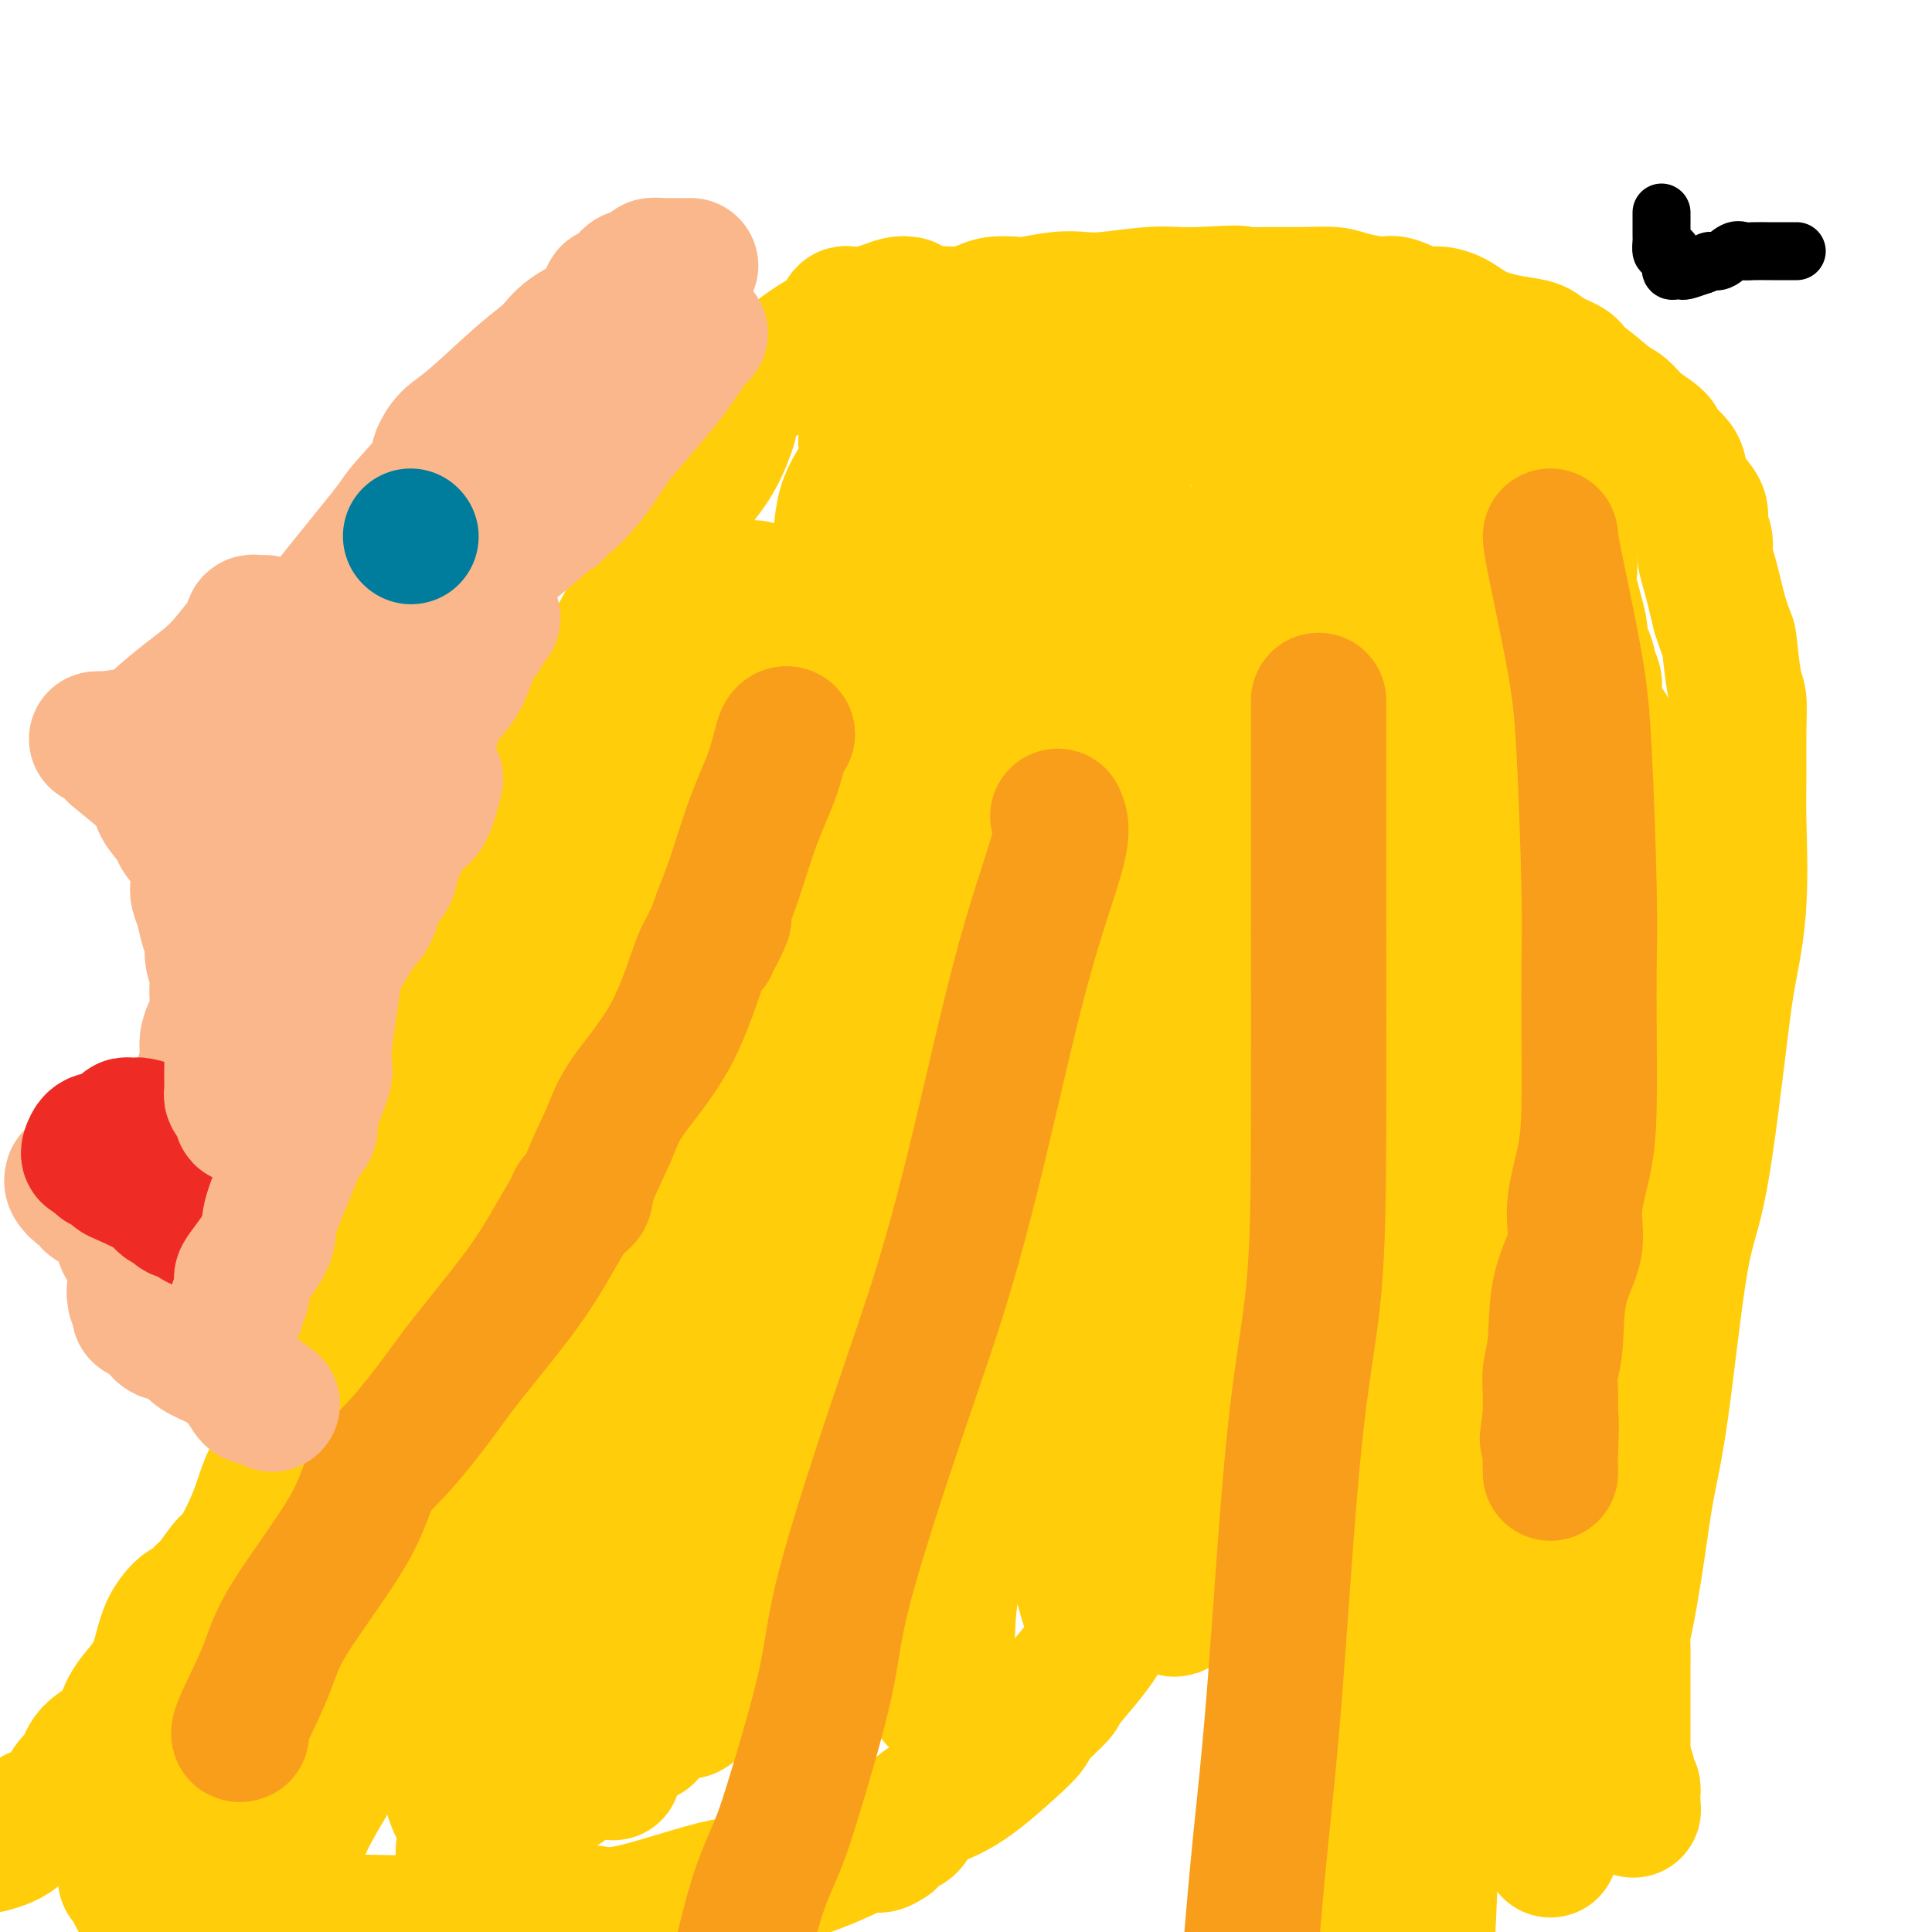 <svg viewBox='0 0 400 400' version='1.1' xmlns='http://www.w3.org/2000/svg' xmlns:xlink='http://www.w3.org/1999/xlink'><g fill='none' stroke='#FFCD0A' stroke-width='28' stroke-linecap='round' stroke-linejoin='round'><path d='M188,63c-0.605,-0.083 -1.209,-0.166 -2,0c-0.791,0.166 -1.767,0.582 -3,1c-1.233,0.418 -2.723,0.838 -4,1c-1.277,0.162 -2.340,0.065 -3,0c-0.660,-0.065 -0.916,-0.098 -1,0c-0.084,0.098 0.004,0.326 0,1c-0.004,0.674 -0.099,1.795 0,2c0.099,0.205 0.391,-0.504 -1,0c-1.391,0.504 -4.464,2.222 -7,4c-2.536,1.778 -4.536,3.617 -7,5c-2.464,1.383 -5.392,2.309 -7,3c-1.608,0.691 -1.894,1.148 -2,2c-0.106,0.852 -0.030,2.101 0,3c0.030,0.899 0.015,1.450 0,2'/><path d='M151,87c-0.195,0.975 0.317,-0.088 0,1c-0.317,1.088 -1.462,4.326 -3,7c-1.538,2.674 -3.468,4.783 -6,8c-2.532,3.217 -5.666,7.542 -7,10c-1.334,2.458 -0.867,3.047 -1,4c-0.133,0.953 -0.866,2.269 -1,3c-0.134,0.731 0.330,0.879 0,2c-0.330,1.121 -1.453,3.217 -3,6c-1.547,2.783 -3.518,6.254 -5,9c-1.482,2.746 -2.477,4.766 -4,8c-1.523,3.234 -3.575,7.680 -6,12c-2.425,4.320 -5.221,8.514 -7,12c-1.779,3.486 -2.539,6.264 -4,10c-1.461,3.736 -3.621,8.431 -5,13c-1.379,4.569 -1.976,9.014 -3,12c-1.024,2.986 -2.473,4.515 -4,10c-1.527,5.485 -3.130,14.927 -4,21c-0.870,6.073 -1.006,8.776 -3,14c-1.994,5.224 -5.846,12.970 -8,17c-2.154,4.030 -2.612,4.343 -3,6c-0.388,1.657 -0.708,4.656 -2,8c-1.292,3.344 -3.557,7.031 -5,9c-1.443,1.969 -2.065,2.221 -3,3c-0.935,0.779 -2.184,2.087 -3,4c-0.816,1.913 -1.201,4.432 -2,6c-0.799,1.568 -2.014,2.185 -3,4c-0.986,1.815 -1.745,4.829 -3,8c-1.255,3.171 -3.007,6.499 -4,8c-0.993,1.501 -1.229,1.173 -2,2c-0.771,0.827 -2.077,2.808 -3,4c-0.923,1.192 -1.461,1.596 -2,2'/><path d='M42,330c-5.107,8.294 -2.874,4.028 -3,3c-0.126,-1.028 -2.611,1.182 -4,4c-1.389,2.818 -1.681,6.243 -3,9c-1.319,2.757 -3.666,4.845 -5,7c-1.334,2.155 -1.655,4.375 -3,6c-1.345,1.625 -3.714,2.653 -5,4c-1.286,1.347 -1.488,3.014 -2,4c-0.512,0.986 -1.333,1.293 -2,2c-0.667,0.707 -1.179,1.814 -2,3c-0.821,1.186 -1.952,2.450 -3,3c-1.048,0.550 -2.013,0.384 -3,1c-0.987,0.616 -1.997,2.012 -3,3c-1.003,0.988 -2.001,1.568 -3,2c-0.999,0.432 -2.000,0.716 -3,1'/><path d='M191,65c0.632,-0.002 1.265,-0.003 2,0c0.735,0.003 1.574,0.011 2,0c0.426,-0.011 0.439,-0.042 1,0c0.561,0.042 1.670,0.156 3,0c1.330,-0.156 2.883,-0.581 4,-1c1.117,-0.419 1.800,-0.830 3,-1c1.200,-0.170 2.917,-0.097 4,0c1.083,0.097 1.531,0.218 3,0c1.469,-0.218 3.960,-0.776 6,-1c2.040,-0.224 3.630,-0.112 5,0c1.370,0.112 2.522,0.226 5,0c2.478,-0.226 6.283,-0.792 9,-1c2.717,-0.208 4.348,-0.060 6,0c1.652,0.060 3.326,0.030 5,0'/><path d='M249,61c10.301,-0.618 7.053,-0.163 7,0c-0.053,0.163 3.089,0.034 6,0c2.911,-0.034 5.592,0.027 8,0c2.408,-0.027 4.543,-0.143 6,0c1.457,0.143 2.237,0.546 4,1c1.763,0.454 4.508,0.960 6,1c1.492,0.040 1.729,-0.386 3,0c1.271,0.386 3.574,1.585 5,2c1.426,0.415 1.975,0.047 3,0c1.025,-0.047 2.527,0.228 4,1c1.473,0.772 2.917,2.041 5,3c2.083,0.959 4.806,1.609 7,2c2.194,0.391 3.859,0.521 5,1c1.141,0.479 1.758,1.305 3,2c1.242,0.695 3.109,1.260 4,2c0.891,0.740 0.806,1.657 1,2c0.194,0.343 0.665,0.112 2,1c1.335,0.888 3.532,2.894 5,4c1.468,1.106 2.208,1.311 3,2c0.792,0.689 1.636,1.863 3,3c1.364,1.137 3.246,2.237 4,3c0.754,0.763 0.378,1.190 1,2c0.622,0.810 2.243,2.002 3,3c0.757,0.998 0.652,1.803 1,3c0.348,1.197 1.150,2.785 2,4c0.850,1.215 1.747,2.058 2,3c0.253,0.942 -0.136,1.985 0,3c0.136,1.015 0.799,2.004 1,3c0.201,0.996 -0.061,1.999 0,3c0.061,1.001 0.446,2.000 1,4c0.554,2.000 1.277,5.000 2,8'/><path d='M356,127c1.801,5.718 1.803,4.513 2,6c0.197,1.487 0.588,5.665 1,8c0.412,2.335 0.844,2.828 1,4c0.156,1.172 0.035,3.024 0,6c-0.035,2.976 0.014,7.075 0,10c-0.014,2.925 -0.093,4.676 0,9c0.093,4.324 0.357,11.223 0,17c-0.357,5.777 -1.334,10.434 -2,14c-0.666,3.566 -1.022,6.041 -2,14c-0.978,7.959 -2.580,21.403 -4,29c-1.420,7.597 -2.660,9.347 -4,17c-1.340,7.653 -2.779,21.209 -4,30c-1.221,8.791 -2.222,12.818 -3,17c-0.778,4.182 -1.333,8.518 -2,13c-0.667,4.482 -1.447,9.108 -2,12c-0.553,2.892 -0.880,4.049 -1,5c-0.120,0.951 -0.032,1.695 0,3c0.032,1.305 0.009,3.171 0,4c-0.009,0.829 -0.002,0.620 0,1c0.002,0.380 -0.000,1.348 0,3c0.000,1.652 0.003,3.987 0,6c-0.003,2.013 -0.012,3.702 0,6c0.012,2.298 0.044,5.204 0,7c-0.044,1.796 -0.166,2.484 0,3c0.166,0.516 0.619,0.862 1,1c0.381,0.138 0.691,0.069 1,0'/><path d='M338,372c0.314,5.308 0.098,1.577 0,0c-0.098,-1.577 -0.079,-1.001 0,-1c0.079,0.001 0.217,-0.574 0,-1c-0.217,-0.426 -0.790,-0.702 -1,-1c-0.210,-0.298 -0.056,-0.619 0,-1c0.056,-0.381 0.016,-0.823 0,-1c-0.016,-0.177 -0.008,-0.088 0,0'/><path d='M210,93c-0.669,0.867 -1.339,1.733 -2,3c-0.661,1.267 -1.314,2.934 -3,6c-1.686,3.066 -4.406,7.529 -10,16c-5.594,8.471 -14.061,20.949 -20,29c-5.939,8.051 -9.351,11.673 -15,20c-5.649,8.327 -13.535,21.358 -19,30c-5.465,8.642 -8.508,12.895 -11,17c-2.492,4.105 -4.433,8.060 -6,13c-1.567,4.940 -2.758,10.863 -3,14c-0.242,3.137 0.467,3.486 0,6c-0.467,2.514 -2.111,7.193 -3,11c-0.889,3.807 -1.023,6.741 -1,9c0.023,2.259 0.202,3.842 0,7c-0.202,3.158 -0.787,7.889 -1,10c-0.213,2.111 -0.054,1.602 0,2c0.054,0.398 0.004,1.705 0,3c-0.004,1.295 0.037,2.579 0,4c-0.037,1.421 -0.154,2.977 0,4c0.154,1.023 0.577,1.511 1,2'/><path d='M117,299c0.049,5.601 0.173,3.603 0,3c-0.173,-0.603 -0.643,0.189 -1,3c-0.357,2.811 -0.602,7.642 -1,11c-0.398,3.358 -0.948,5.243 -2,11c-1.052,5.757 -2.607,15.385 -4,22c-1.393,6.615 -2.625,10.218 -4,14c-1.375,3.782 -2.893,7.745 -4,11c-1.107,3.255 -1.803,5.804 -2,7c-0.197,1.196 0.105,1.039 0,1c-0.105,-0.039 -0.616,0.041 -1,0c-0.384,-0.041 -0.642,-0.203 -1,0c-0.358,0.203 -0.817,0.772 -1,1c-0.183,0.228 -0.092,0.114 0,0'/><path d='M236,89c-0.820,1.420 -1.641,2.840 -3,8c-1.359,5.160 -3.257,14.060 -5,21c-1.743,6.940 -3.332,11.919 -6,21c-2.668,9.081 -6.417,22.265 -9,31c-2.583,8.735 -4.001,13.020 -5,18c-0.999,4.980 -1.581,10.656 -3,18c-1.419,7.344 -3.676,16.356 -5,23c-1.324,6.644 -1.714,10.919 -2,15c-0.286,4.081 -0.469,7.970 -1,14c-0.531,6.030 -1.410,14.203 -2,19c-0.590,4.797 -0.890,6.218 -2,13c-1.110,6.782 -3.029,18.925 -4,25c-0.971,6.075 -0.992,6.082 -1,7c-0.008,0.918 -0.002,2.747 0,4c0.002,1.253 0.001,1.929 0,2c-0.001,0.071 -0.000,-0.465 0,-1'/><path d='M41,379c-0.653,-0.495 -1.306,-0.990 1,-4c2.306,-3.010 7.572,-8.533 11,-12c3.428,-3.467 5.017,-4.876 9,-10c3.983,-5.124 10.360,-13.962 15,-20c4.640,-6.038 7.544,-9.274 9,-11c1.456,-1.726 1.463,-1.942 4,-6c2.537,-4.058 7.602,-11.960 11,-18c3.398,-6.040 5.128,-10.219 6,-12c0.872,-1.781 0.886,-1.163 2,-4c1.114,-2.837 3.329,-9.130 5,-14c1.671,-4.870 2.798,-8.317 4,-11c1.202,-2.683 2.480,-4.602 3,-6c0.520,-1.398 0.282,-2.277 2,-6c1.718,-3.723 5.392,-10.291 7,-14c1.608,-3.709 1.150,-4.559 1,-5c-0.150,-0.441 0.006,-0.473 0,-1c-0.006,-0.527 -0.176,-1.547 0,-2c0.176,-0.453 0.697,-0.338 1,0c0.303,0.338 0.389,0.899 1,0c0.611,-0.899 1.746,-3.257 4,-7c2.254,-3.743 5.627,-8.872 9,-14'/><path d='M146,202c3.348,-4.646 4.218,-5.762 5,-7c0.782,-1.238 1.478,-2.598 2,-3c0.522,-0.402 0.872,0.155 1,0c0.128,-0.155 0.033,-1.021 0,-1c-0.033,0.021 -0.006,0.930 1,0c1.006,-0.930 2.990,-3.700 6,-8c3.010,-4.300 7.046,-10.130 9,-13c1.954,-2.870 1.825,-2.782 2,-3c0.175,-0.218 0.655,-0.744 1,-1c0.345,-0.256 0.554,-0.241 0,0c-0.554,0.241 -1.871,0.709 0,-2c1.871,-2.709 6.932,-8.594 11,-13c4.068,-4.406 7.144,-7.334 9,-9c1.856,-1.666 2.491,-2.070 3,-3c0.509,-0.930 0.890,-2.386 1,-3c0.110,-0.614 -0.053,-0.387 0,0c0.053,0.387 0.323,0.933 2,0c1.677,-0.933 4.763,-3.345 7,-5c2.237,-1.655 3.625,-2.553 6,-4c2.375,-1.447 5.738,-3.445 8,-5c2.262,-1.555 3.422,-2.669 4,-3c0.578,-0.331 0.572,0.121 1,0c0.428,-0.121 1.290,-0.816 2,-1c0.710,-0.184 1.268,0.143 2,0c0.732,-0.143 1.638,-0.755 2,-1c0.362,-0.245 0.181,-0.122 0,0'/><path d='M184,90c1.548,-0.423 3.096,-0.845 4,-1c0.904,-0.155 1.164,-0.042 2,0c0.836,0.042 2.247,0.012 3,0c0.753,-0.012 0.848,-0.006 1,0c0.152,0.006 0.362,0.012 1,0c0.638,-0.012 1.702,-0.042 2,0c0.298,0.042 -0.172,0.155 1,0c1.172,-0.155 3.987,-0.577 6,-1c2.013,-0.423 3.224,-0.845 4,-1c0.776,-0.155 1.117,-0.041 2,0c0.883,0.041 2.309,0.011 3,0c0.691,-0.011 0.648,-0.003 1,0c0.352,0.003 1.101,0.001 2,0c0.899,-0.001 1.950,-0.000 3,0'/><path d='M219,87c6.201,-0.465 4.205,-0.127 5,0c0.795,0.127 4.383,0.044 6,0c1.617,-0.044 1.263,-0.049 3,0c1.737,0.049 5.563,0.153 8,0c2.437,-0.153 3.484,-0.563 5,-1c1.516,-0.437 3.501,-0.903 5,-1c1.499,-0.097 2.513,0.174 4,0c1.487,-0.174 3.448,-0.794 5,-1c1.552,-0.206 2.697,0.000 3,0c0.303,-0.000 -0.234,-0.207 1,0c1.234,0.207 4.241,0.829 6,1c1.759,0.171 2.271,-0.109 3,0c0.729,0.109 1.676,0.606 3,1c1.324,0.394 3.025,0.683 4,1c0.975,0.317 1.225,0.660 2,1c0.775,0.340 2.075,0.677 3,1c0.925,0.323 1.476,0.631 2,1c0.524,0.369 1.020,0.800 2,1c0.980,0.200 2.443,0.170 3,0c0.557,-0.170 0.209,-0.481 1,0c0.791,0.481 2.720,1.755 4,2c1.280,0.245 1.912,-0.537 3,0c1.088,0.537 2.633,2.394 4,3c1.367,0.606 2.558,-0.040 4,0c1.442,0.040 3.135,0.767 4,1c0.865,0.233 0.900,-0.026 1,0c0.100,0.026 0.264,0.339 1,1c0.736,0.661 2.043,1.672 3,2c0.957,0.328 1.565,-0.027 2,0c0.435,0.027 0.696,0.436 1,1c0.304,0.564 0.652,1.282 1,2'/><path d='M321,103c7.650,2.957 2.775,1.349 1,1c-1.775,-0.349 -0.451,0.562 0,1c0.451,0.438 0.030,0.404 0,1c-0.030,0.596 0.330,1.824 1,3c0.670,1.176 1.652,2.300 2,3c0.348,0.700 0.064,0.975 0,2c-0.064,1.025 0.091,2.801 0,4c-0.091,1.199 -0.427,1.820 0,4c0.427,2.180 1.616,5.917 2,8c0.384,2.083 -0.037,2.511 0,3c0.037,0.489 0.532,1.038 1,2c0.468,0.962 0.910,2.335 1,3c0.090,0.665 -0.170,0.622 0,1c0.170,0.378 0.770,1.178 1,2c0.230,0.822 0.090,1.666 0,2c-0.090,0.334 -0.130,0.159 0,1c0.130,0.841 0.431,2.697 1,4c0.569,1.303 1.407,2.052 2,3c0.593,0.948 0.943,2.094 1,3c0.057,0.906 -0.178,1.571 0,3c0.178,1.429 0.769,3.622 1,5c0.231,1.378 0.101,1.940 0,5c-0.101,3.060 -0.173,8.617 0,12c0.173,3.383 0.593,4.591 1,8c0.407,3.409 0.803,9.019 1,13c0.197,3.981 0.196,6.334 0,9c-0.196,2.666 -0.589,5.645 -1,10c-0.411,4.355 -0.842,10.085 -1,14c-0.158,3.915 -0.042,6.016 0,8c0.042,1.984 0.012,3.853 0,6c-0.012,2.147 -0.006,4.574 0,7'/><path d='M335,254c-0.444,17.494 -1.555,15.228 -2,15c-0.445,-0.228 -0.225,1.583 0,4c0.225,2.417 0.453,5.441 0,10c-0.453,4.559 -1.589,10.652 -2,14c-0.411,3.348 -0.099,3.952 0,4c0.099,0.048 -0.016,-0.460 0,1c0.016,1.460 0.162,4.888 0,9c-0.162,4.112 -0.632,8.906 -1,12c-0.368,3.094 -0.635,4.487 -1,6c-0.365,1.513 -0.830,3.146 -1,4c-0.170,0.854 -0.046,0.927 0,1c0.046,0.073 0.012,0.144 0,1c-0.012,0.856 -0.003,2.496 0,3c0.003,0.504 0.001,-0.127 0,3c-0.001,3.127 -0.000,10.014 0,13c0.000,2.986 0.000,2.073 0,2c-0.000,-0.073 -0.000,0.693 0,1c0.000,0.307 0.000,0.153 0,0'/><path d='M321,383c0.005,-12.155 0.010,-24.310 0,-30c-0.010,-5.690 -0.035,-4.915 0,-11c0.035,-6.085 0.130,-19.030 1,-27c0.870,-7.970 2.517,-10.964 4,-17c1.483,-6.036 2.804,-15.115 4,-22c1.196,-6.885 2.268,-11.577 3,-16c0.732,-4.423 1.124,-8.577 2,-15c0.876,-6.423 2.236,-15.114 3,-22c0.764,-6.886 0.933,-11.967 1,-14c0.067,-2.033 0.034,-1.016 0,0'/><path d='M312,139c0.019,0.571 0.037,1.143 0,3c-0.037,1.857 -0.130,5.000 0,8c0.130,3.000 0.484,5.856 0,14c-0.484,8.144 -1.805,21.577 -3,32c-1.195,10.423 -2.265,17.836 -3,25c-0.735,7.164 -1.136,14.078 -2,27c-0.864,12.922 -2.192,31.850 -3,43c-0.808,11.150 -1.095,14.521 -2,24c-0.905,9.479 -2.428,25.067 -3,36c-0.572,10.933 -0.192,17.213 0,23c0.192,5.787 0.198,11.082 0,17c-0.198,5.918 -0.599,12.459 -1,19'/><path d='M277,394c0.544,4.193 1.087,8.386 0,0c-1.087,-8.386 -3.806,-29.350 -4,-43c-0.194,-13.650 2.137,-19.986 4,-32c1.863,-12.014 3.258,-29.707 5,-41c1.742,-11.293 3.829,-16.188 5,-21c1.171,-4.812 1.424,-9.541 3,-18c1.576,-8.459 4.474,-20.647 6,-30c1.526,-9.353 1.679,-15.869 2,-21c0.321,-5.131 0.811,-8.875 1,-12c0.189,-3.125 0.079,-5.629 0,-7c-0.079,-1.371 -0.125,-1.609 0,-2c0.125,-0.391 0.422,-0.934 0,-1c-0.422,-0.066 -1.562,0.347 -2,0c-0.438,-0.347 -0.174,-1.454 0,-2c0.174,-0.546 0.257,-0.532 0,-1c-0.257,-0.468 -0.853,-1.418 -1,-2c-0.147,-0.582 0.157,-0.795 0,-1c-0.157,-0.205 -0.774,-0.402 -1,0c-0.226,0.402 -0.061,1.401 0,2c0.061,0.599 0.018,0.796 0,2c-0.018,1.204 -0.012,3.413 0,8c0.012,4.587 0.031,11.550 0,22c-0.031,10.450 -0.111,24.385 -1,38c-0.889,13.615 -2.589,26.910 -4,41c-1.411,14.090 -2.535,28.974 -4,40c-1.465,11.026 -3.271,18.195 -5,29c-1.729,10.805 -3.381,25.247 -4,31c-0.619,5.753 -0.205,2.818 0,2c0.205,-0.818 0.201,0.481 0,1c-0.201,0.519 -0.601,0.260 -1,0'/><path d='M276,376c-3.510,20.965 -3.286,1.377 -4,-10c-0.714,-11.377 -2.367,-14.544 -4,-19c-1.633,-4.456 -3.246,-10.202 -3,-32c0.246,-21.798 2.351,-59.649 4,-84c1.649,-24.351 2.841,-35.202 4,-44c1.159,-8.798 2.284,-15.544 3,-21c0.716,-5.456 1.023,-9.623 1,-11c-0.023,-1.377 -0.376,0.037 -1,3c-0.624,2.963 -1.520,7.477 -2,11c-0.480,3.523 -0.544,6.057 -1,10c-0.456,3.943 -1.305,9.297 -2,14c-0.695,4.703 -1.235,8.757 -3,18c-1.765,9.243 -4.753,23.677 -7,34c-2.247,10.323 -3.751,16.535 -6,26c-2.249,9.465 -5.242,22.183 -7,31c-1.758,8.817 -2.283,13.733 -3,18c-0.717,4.267 -1.628,7.884 -2,10c-0.372,2.116 -0.205,2.732 0,3c0.205,0.268 0.448,0.190 0,0c-0.448,-0.190 -1.588,-0.491 -2,-1c-0.412,-0.509 -0.095,-1.225 0,-2c0.095,-0.775 -0.033,-1.609 -1,-8c-0.967,-6.391 -2.774,-18.341 -3,-29c-0.226,-10.659 1.131,-20.029 3,-35c1.869,-14.971 4.252,-35.545 6,-47c1.748,-11.455 2.860,-13.792 4,-18c1.140,-4.208 2.307,-10.287 3,-13c0.693,-2.713 0.912,-2.061 1,-2c0.088,0.061 0.044,-0.470 0,-1'/><path d='M254,177c0.591,-3.013 -1.932,6.454 -3,11c-1.068,4.546 -0.680,4.173 -1,5c-0.320,0.827 -1.348,2.856 -2,8c-0.652,5.144 -0.927,13.404 -2,20c-1.073,6.596 -2.943,11.530 -5,22c-2.057,10.470 -4.302,26.478 -6,38c-1.698,11.522 -2.848,18.560 -4,25c-1.152,6.440 -2.305,12.283 -3,17c-0.695,4.717 -0.933,8.306 -1,10c-0.067,1.694 0.037,1.491 0,2c-0.037,0.509 -0.214,1.729 0,2c0.214,0.271 0.819,-0.407 1,0c0.181,0.407 -0.063,1.901 -1,0c-0.937,-1.901 -2.567,-7.195 -4,-13c-1.433,-5.805 -2.668,-12.121 -4,-17c-1.332,-4.879 -2.759,-8.321 -2,-25c0.759,-16.679 3.706,-46.594 5,-62c1.294,-15.406 0.935,-16.303 1,-20c0.065,-3.697 0.554,-10.195 1,-13c0.446,-2.805 0.847,-1.916 1,-2c0.153,-0.084 0.056,-1.140 0,-1c-0.056,0.140 -0.073,1.475 0,3c0.073,1.525 0.236,3.240 0,8c-0.236,4.760 -0.873,12.565 -2,20c-1.127,7.435 -2.746,14.500 -4,22c-1.254,7.500 -2.143,15.435 -5,29c-2.857,13.565 -7.683,32.760 -11,44c-3.317,11.240 -5.124,14.526 -6,19c-0.876,4.474 -0.822,10.135 -1,13c-0.178,2.865 -0.589,2.932 -1,3'/><path d='M195,345c-2.764,12.470 -0.175,4.144 0,1c0.175,-3.144 -2.064,-1.105 -3,-1c-0.936,0.105 -0.569,-1.724 -1,-3c-0.431,-1.276 -1.659,-1.999 -4,-8c-2.341,-6.001 -5.794,-17.279 -8,-27c-2.206,-9.721 -3.165,-17.886 -6,-34c-2.835,-16.114 -7.545,-40.176 -10,-53c-2.455,-12.824 -2.654,-14.409 -3,-16c-0.346,-1.591 -0.838,-3.189 -1,-4c-0.162,-0.811 0.005,-0.835 0,-1c-0.005,-0.165 -0.184,-0.471 0,2c0.184,2.471 0.731,7.720 1,11c0.269,3.280 0.261,4.593 0,8c-0.261,3.407 -0.775,8.908 -1,13c-0.225,4.092 -0.162,6.774 -2,17c-1.838,10.226 -5.579,27.998 -8,39c-2.421,11.002 -3.524,15.236 -6,24c-2.476,8.764 -6.324,22.057 -8,29c-1.676,6.943 -1.179,7.537 -1,9c0.179,1.463 0.039,3.796 0,5c-0.039,1.204 0.023,1.278 0,2c-0.023,0.722 -0.130,2.090 0,1c0.130,-1.090 0.496,-4.640 0,-4c-0.496,0.640 -1.856,5.468 -1,-10c0.856,-15.468 3.928,-51.234 7,-87'/><path d='M140,258c1.212,-17.055 1.243,-9.194 2,-10c0.757,-0.806 2.241,-10.279 3,-14c0.759,-3.721 0.794,-1.689 1,-1c0.206,0.689 0.582,0.034 1,0c0.418,-0.034 0.876,0.553 1,2c0.124,1.447 -0.088,3.753 0,5c0.088,1.247 0.476,1.433 0,5c-0.476,3.567 -1.817,10.513 -3,17c-1.183,6.487 -2.209,12.514 -3,18c-0.791,5.486 -1.346,10.430 -3,20c-1.654,9.570 -4.405,23.764 -6,33c-1.595,9.236 -2.034,13.512 -3,18c-0.966,4.488 -2.459,9.188 -3,12c-0.541,2.812 -0.132,3.738 0,4c0.132,0.262 -0.015,-0.139 0,-1c0.015,-0.861 0.190,-2.183 0,-2c-0.190,0.183 -0.746,1.871 -1,-9c-0.254,-10.871 -0.208,-34.300 0,-46c0.208,-11.700 0.578,-11.671 3,-26c2.422,-14.329 6.898,-43.016 12,-67c5.102,-23.984 10.831,-43.267 16,-59c5.169,-15.733 9.778,-27.917 14,-38c4.222,-10.083 8.057,-18.064 10,-22c1.943,-3.936 1.995,-3.828 2,-4c0.005,-0.172 -0.037,-0.623 0,-1c0.037,-0.377 0.153,-0.679 0,-1c-0.153,-0.321 -0.577,-0.660 -1,-1'/><path d='M182,90c3.415,-10.352 -0.548,-2.733 -2,0c-1.452,2.733 -0.392,0.578 0,1c0.392,0.422 0.116,3.419 -1,6c-1.116,2.581 -3.073,4.745 -4,8c-0.927,3.255 -0.823,7.602 -2,12c-1.177,4.398 -3.635,8.848 -5,12c-1.365,3.152 -1.636,5.006 -2,7c-0.364,1.994 -0.822,4.129 -2,7c-1.178,2.871 -3.076,6.479 -4,8c-0.924,1.521 -0.874,0.956 -2,4c-1.126,3.044 -3.429,9.698 -5,13c-1.571,3.302 -2.409,3.254 -3,4c-0.591,0.746 -0.936,2.287 -1,3c-0.064,0.713 0.152,0.599 0,1c-0.152,0.401 -0.672,1.316 -2,4c-1.328,2.684 -3.466,7.137 -5,11c-1.534,3.863 -2.465,7.137 -4,11c-1.535,3.863 -3.673,8.314 -5,11c-1.327,2.686 -1.842,3.605 -3,6c-1.158,2.395 -2.958,6.266 -4,9c-1.042,2.734 -1.327,4.331 -3,8c-1.673,3.669 -4.734,9.410 -6,13c-1.266,3.590 -0.737,5.028 -1,7c-0.263,1.972 -1.318,4.477 -2,7c-0.682,2.523 -0.991,5.064 -1,6c-0.009,0.936 0.283,0.267 0,1c-0.283,0.733 -1.142,2.866 -2,5'/><path d='M111,275c-1.492,5.465 -2.221,6.126 -3,9c-0.779,2.874 -1.606,7.961 -3,12c-1.394,4.039 -3.353,7.030 -5,11c-1.647,3.970 -2.981,8.918 -4,12c-1.019,3.082 -1.723,4.298 -2,5c-0.277,0.702 -0.126,0.890 0,1c0.126,0.110 0.228,0.142 0,1c-0.228,0.858 -0.786,2.542 -3,7c-2.214,4.458 -6.085,11.691 -8,15c-1.915,3.309 -1.875,2.695 -2,3c-0.125,0.305 -0.414,1.531 -1,2c-0.586,0.469 -1.469,0.182 -2,0c-0.531,-0.182 -0.712,-0.259 -1,0c-0.288,0.259 -0.684,0.853 0,0c0.684,-0.853 2.448,-3.153 0,1c-2.448,4.153 -9.107,14.759 -12,20c-2.893,5.241 -2.020,5.119 -4,7c-1.980,1.881 -6.812,5.767 -11,9c-4.188,3.233 -7.731,5.815 -10,7c-2.269,1.185 -3.265,0.973 -4,1c-0.735,0.027 -1.210,0.293 -2,0c-0.790,-0.293 -1.895,-1.147 -3,-2'/><path d='M31,396c-2.238,-1.452 -3.333,-4.583 -4,-6c-0.667,-1.417 -0.905,-1.119 -1,-1c-0.095,0.119 -0.048,0.060 0,0'/><path d='M37,399c-0.910,0.111 -1.820,0.222 0,0c1.820,-0.222 6.372,-0.777 14,-1c7.628,-0.223 18.334,-0.113 25,0c6.666,0.113 9.293,0.228 12,0c2.707,-0.228 5.493,-0.798 9,-1c3.507,-0.202 7.735,-0.035 10,0c2.265,0.035 2.567,-0.061 4,0c1.433,0.061 3.997,0.279 6,0c2.003,-0.279 3.444,-1.053 5,-1c1.556,0.053 3.228,0.935 8,0c4.772,-0.935 12.643,-3.685 18,-5c5.357,-1.315 8.199,-1.193 12,-2c3.801,-0.807 8.559,-2.541 12,-4c3.441,-1.459 5.564,-2.642 7,-3c1.436,-0.358 2.185,0.111 3,0c0.815,-0.111 1.696,-0.800 2,-1c0.304,-0.200 0.031,0.091 0,0c-0.031,-0.091 0.181,-0.565 0,-1c-0.181,-0.435 -0.754,-0.833 0,-1c0.754,-0.167 2.836,-0.103 4,-1c1.164,-0.897 1.412,-2.756 3,-4c1.588,-1.244 4.517,-1.875 8,-4c3.483,-2.125 7.519,-5.746 10,-8c2.481,-2.254 3.408,-3.141 4,-4c0.592,-0.859 0.848,-1.691 2,-3c1.152,-1.309 3.198,-3.094 4,-4c0.802,-0.906 0.358,-0.933 2,-3c1.642,-2.067 5.368,-6.172 7,-9c1.632,-2.828 1.170,-4.377 1,-6c-0.170,-1.623 -0.049,-3.321 0,-5c0.049,-1.679 0.024,-3.340 0,-5'/><path d='M229,323c0.044,-3.441 -0.345,-4.042 0,-8c0.345,-3.958 1.424,-11.272 2,-16c0.576,-4.728 0.650,-6.871 1,-10c0.350,-3.129 0.977,-7.245 1,-11c0.023,-3.755 -0.559,-7.149 0,-11c0.559,-3.851 2.258,-8.158 3,-12c0.742,-3.842 0.528,-7.220 2,-14c1.472,-6.780 4.631,-16.961 6,-24c1.369,-7.039 0.947,-10.936 2,-16c1.053,-5.064 3.581,-11.295 5,-15c1.419,-3.705 1.728,-4.883 2,-6c0.272,-1.117 0.506,-2.174 1,-4c0.494,-1.826 1.246,-4.423 2,-6c0.754,-1.577 1.509,-2.136 2,-3c0.491,-0.864 0.717,-2.033 1,-3c0.283,-0.967 0.623,-1.733 1,-2c0.377,-0.267 0.792,-0.036 1,0c0.208,0.036 0.210,-0.123 0,0c-0.210,0.123 -0.630,0.529 0,-1c0.630,-1.529 2.312,-4.995 3,-7c0.688,-2.005 0.381,-2.551 1,-4c0.619,-1.449 2.163,-3.800 3,-5c0.837,-1.200 0.967,-1.250 1,-2c0.033,-0.750 -0.029,-2.202 0,-3c0.029,-0.798 0.151,-0.942 0,-1c-0.151,-0.058 -0.576,-0.029 -1,0'/><path d='M268,139c3.220,-9.364 0.271,-1.774 -3,3c-3.271,4.774 -6.865,6.731 -9,9c-2.135,2.269 -2.810,4.851 -4,7c-1.190,2.149 -2.896,3.864 -4,6c-1.104,2.136 -1.608,4.693 -2,6c-0.392,1.307 -0.672,1.366 -1,2c-0.328,0.634 -0.704,1.845 -1,3c-0.296,1.155 -0.514,2.254 -1,3c-0.486,0.746 -1.241,1.139 -2,2c-0.759,0.861 -1.522,2.189 -2,3c-0.478,0.811 -0.672,1.106 -1,1c-0.328,-0.106 -0.791,-0.613 -1,-1c-0.209,-0.387 -0.165,-0.655 0,-5c0.165,-4.345 0.450,-12.766 1,-18c0.550,-5.234 1.366,-7.279 3,-13c1.634,-5.721 4.087,-15.116 6,-20c1.913,-4.884 3.287,-5.256 4,-6c0.713,-0.744 0.765,-1.860 1,-3c0.235,-1.140 0.653,-2.306 1,-3c0.347,-0.694 0.622,-0.918 1,-1c0.378,-0.082 0.858,-0.022 1,0c0.142,0.022 -0.054,0.006 0,0c0.054,-0.006 0.359,-0.002 1,0c0.641,0.002 1.619,0.000 2,0c0.381,-0.000 0.164,-0.000 1,0c0.836,0.000 2.725,0.000 4,0c1.275,-0.000 1.936,-0.000 3,0c1.064,0.000 2.532,0.000 4,0'/><path d='M270,114c3.312,-0.381 3.093,-0.834 4,-1c0.907,-0.166 2.941,-0.045 5,0c2.059,0.045 4.144,0.014 6,0c1.856,-0.014 3.483,-0.012 5,0c1.517,0.012 2.924,0.033 4,0c1.076,-0.033 1.822,-0.122 3,1c1.178,1.122 2.787,3.453 4,4c1.213,0.547 2.031,-0.691 3,0c0.969,0.691 2.090,3.312 3,4c0.910,0.688 1.609,-0.556 2,0c0.391,0.556 0.476,2.912 1,4c0.524,1.088 1.489,0.906 2,2c0.511,1.094 0.568,3.463 1,5c0.432,1.537 1.240,2.243 2,4c0.760,1.757 1.472,4.565 2,6c0.528,1.435 0.871,1.495 1,2c0.129,0.505 0.042,1.454 0,2c-0.042,0.546 -0.041,0.689 0,1c0.041,0.311 0.121,0.792 0,1c-0.121,0.208 -0.442,0.144 -1,0c-0.558,-0.144 -1.354,-0.369 -2,-1c-0.646,-0.631 -1.142,-1.669 -5,-4c-3.858,-2.331 -11.078,-5.954 -16,-9c-4.922,-3.046 -7.546,-5.516 -10,-7c-2.454,-1.484 -4.737,-1.984 -7,-3c-2.263,-1.016 -4.504,-2.548 -6,-3c-1.496,-0.452 -2.246,0.178 -3,0c-0.754,-0.178 -1.511,-1.163 -2,-2c-0.489,-0.837 -0.711,-1.525 -1,-2c-0.289,-0.475 -0.644,-0.738 -1,-1'/><path d='M264,117c-8.350,-5.550 -2.226,-4.423 0,-4c2.226,0.423 0.555,0.144 0,0c-0.555,-0.144 0.006,-0.154 0,-1c-0.006,-0.846 -0.580,-2.530 -1,-3c-0.420,-0.470 -0.687,0.274 -1,0c-0.313,-0.274 -0.673,-1.565 -1,-2c-0.327,-0.435 -0.622,-0.014 -1,0c-0.378,0.014 -0.841,-0.378 -1,0c-0.159,0.378 -0.015,1.526 0,2c0.015,0.474 -0.098,0.274 0,0c0.098,-0.274 0.406,-0.621 0,1c-0.406,1.621 -1.525,5.210 -2,7c-0.475,1.790 -0.306,1.781 -2,5c-1.694,3.219 -5.253,9.664 -8,15c-2.747,5.336 -4.683,9.561 -7,14c-2.317,4.439 -5.014,9.091 -8,15c-2.986,5.909 -6.262,13.075 -9,19c-2.738,5.925 -4.937,10.610 -6,14c-1.063,3.390 -0.990,5.485 -2,9c-1.010,3.515 -3.102,8.449 -4,12c-0.898,3.551 -0.603,5.719 -1,9c-0.397,3.281 -1.486,7.675 -3,12c-1.514,4.325 -3.454,8.582 -5,13c-1.546,4.418 -2.698,8.997 -5,13c-2.302,4.003 -5.752,7.429 -9,13c-3.248,5.571 -6.293,13.286 -9,18c-2.707,4.714 -5.076,6.429 -7,9c-1.924,2.571 -3.403,6.000 -6,10c-2.597,4.000 -6.314,8.571 -8,11c-1.686,2.429 -1.343,2.714 -1,3'/><path d='M157,331c-6.362,10.368 -2.268,4.289 -1,2c1.268,-2.289 -0.291,-0.786 -1,0c-0.709,0.786 -0.568,0.857 -1,-2c-0.432,-2.857 -1.439,-8.642 -2,-15c-0.561,-6.358 -0.678,-13.287 -1,-22c-0.322,-8.713 -0.850,-19.208 0,-32c0.850,-12.792 3.079,-27.882 6,-43c2.921,-15.118 6.534,-30.264 9,-39c2.466,-8.736 3.785,-11.063 5,-14c1.215,-2.937 2.327,-6.486 3,-8c0.673,-1.514 0.906,-0.995 1,-1c0.094,-0.005 0.050,-0.534 0,-1c-0.050,-0.466 -0.105,-0.868 0,-1c0.105,-0.132 0.371,0.005 1,0c0.629,-0.005 1.621,-0.151 2,0c0.379,0.151 0.146,0.599 0,2c-0.146,1.401 -0.203,3.753 0,5c0.203,1.247 0.667,1.388 0,7c-0.667,5.612 -2.466,16.696 -3,23c-0.534,6.304 0.196,7.829 0,18c-0.196,10.171 -1.318,28.988 -2,41c-0.682,12.012 -0.925,17.217 -1,23c-0.075,5.783 0.018,12.142 0,19c-0.018,6.858 -0.149,14.213 0,18c0.149,3.787 0.576,4.005 1,5c0.424,0.995 0.845,2.768 1,4c0.155,1.232 0.044,1.923 0,2c-0.044,0.077 -0.022,-0.462 0,-1'/><path d='M174,321c-0.519,4.400 -2.815,-8.101 -4,-15c-1.185,-6.899 -1.259,-8.197 -2,-13c-0.741,-4.803 -2.149,-13.112 -2,-23c0.149,-9.888 1.855,-21.355 4,-33c2.145,-11.645 4.728,-23.469 8,-36c3.272,-12.531 7.234,-25.770 10,-34c2.766,-8.230 4.337,-11.452 6,-16c1.663,-4.548 3.420,-10.421 4,-13c0.580,-2.579 -0.017,-1.862 0,-2c0.017,-0.138 0.646,-1.129 1,-1c0.354,0.129 0.432,1.377 0,3c-0.432,1.623 -1.373,3.619 -2,6c-0.627,2.381 -0.941,5.145 -2,9c-1.059,3.855 -2.862,8.801 -4,13c-1.138,4.199 -1.611,7.652 -2,16c-0.389,8.348 -0.695,21.591 -2,33c-1.305,11.409 -3.611,20.984 -5,29c-1.389,8.016 -1.862,14.472 -3,24c-1.138,9.528 -2.939,22.127 -4,30c-1.061,7.873 -1.380,11.021 -2,15c-0.620,3.979 -1.542,8.789 -2,12c-0.458,3.211 -0.452,4.822 -1,6c-0.548,1.178 -1.649,1.923 -2,3c-0.351,1.077 0.047,2.485 0,3c-0.047,0.515 -0.538,0.138 -1,0c-0.462,-0.138 -0.894,-0.037 -1,0c-0.106,0.037 0.112,0.011 0,0c-0.112,-0.011 -0.556,-0.005 -1,0'/><path d='M165,337c-2.407,1.815 -5.926,3.351 -9,5c-3.074,1.649 -5.704,3.411 -8,5c-2.296,1.589 -4.258,3.005 -5,4c-0.742,0.995 -0.262,1.568 0,2c0.262,0.432 0.308,0.723 0,1c-0.308,0.277 -0.970,0.541 -1,0c-0.030,-0.541 0.570,-1.886 -4,1c-4.570,2.886 -14.312,10.005 -20,14c-5.688,3.995 -7.324,4.867 -10,6c-2.676,1.133 -6.393,2.527 -8,3c-1.607,0.473 -1.103,0.023 -1,0c0.103,-0.023 -0.194,0.380 -1,0c-0.806,-0.380 -2.121,-1.543 -3,-3c-0.879,-1.457 -1.321,-3.208 -2,-5c-0.679,-1.792 -1.594,-3.623 -3,-9c-1.406,-5.377 -3.303,-14.299 -5,-21c-1.697,-6.701 -3.195,-11.182 -4,-20c-0.805,-8.818 -0.916,-21.974 -1,-30c-0.084,-8.026 -0.141,-10.923 0,-14c0.141,-3.077 0.481,-6.333 1,-9c0.519,-2.667 1.219,-4.743 2,-6c0.781,-1.257 1.645,-1.694 2,-2c0.355,-0.306 0.203,-0.483 1,-1c0.797,-0.517 2.544,-1.376 3,-2c0.456,-0.624 -0.377,-1.014 1,-3c1.377,-1.986 4.965,-5.567 7,-8c2.035,-2.433 2.518,-3.716 3,-5'/><path d='M100,240c4.037,-5.462 5.630,-8.616 7,-12c1.370,-3.384 2.517,-6.998 4,-10c1.483,-3.002 3.303,-5.393 6,-11c2.697,-5.607 6.271,-14.429 8,-19c1.729,-4.571 1.613,-4.889 2,-6c0.387,-1.111 1.276,-3.014 3,-7c1.724,-3.986 4.284,-10.053 5,-13c0.716,-2.947 -0.412,-2.772 0,-5c0.412,-2.228 2.363,-6.859 3,-9c0.637,-2.141 -0.041,-1.793 0,-3c0.041,-1.207 0.800,-3.967 1,-6c0.200,-2.033 -0.158,-3.337 0,-4c0.158,-0.663 0.834,-0.686 1,-1c0.166,-0.314 -0.178,-0.921 0,-1c0.178,-0.079 0.876,0.370 1,0c0.124,-0.370 -0.327,-1.559 0,-2c0.327,-0.441 1.432,-0.133 2,0c0.568,0.133 0.599,0.091 1,0c0.401,-0.091 1.173,-0.231 2,-1c0.827,-0.769 1.710,-2.167 3,-3c1.290,-0.833 2.987,-1.103 4,-2c1.013,-0.897 1.340,-2.423 2,-3c0.660,-0.577 1.651,-0.206 2,0c0.349,0.206 0.055,0.248 0,1c-0.055,0.752 0.127,2.215 0,3c-0.127,0.785 -0.564,0.893 -1,1'/><path d='M156,127c0.167,0.833 0.083,0.417 0,0'/><path d='M191,155c0.257,0.549 0.514,1.098 0,4c-0.514,2.902 -1.800,8.158 -4,16c-2.200,7.842 -5.314,18.271 -8,26c-2.686,7.729 -4.945,12.759 -11,27c-6.055,14.241 -15.905,37.692 -22,52c-6.095,14.308 -8.436,19.473 -13,29c-4.564,9.527 -11.353,23.417 -16,33c-4.647,9.583 -7.154,14.858 -10,20c-2.846,5.142 -6.030,10.152 -8,14c-1.970,3.848 -2.724,6.534 -3,8c-0.276,1.466 -0.074,1.713 0,2c0.074,0.287 0.020,0.616 0,1c-0.020,0.384 -0.006,0.824 0,1c0.006,0.176 0.003,0.088 0,0'/></g>
<g fill='none' stroke='#F99E1B' stroke-width='28' stroke-linecap='round' stroke-linejoin='round'><path d='M50,359c-0.504,0.192 -1.007,0.384 0,-2c1.007,-2.384 3.525,-7.342 5,-11c1.475,-3.658 1.907,-6.014 5,-11c3.093,-4.986 8.849,-12.601 12,-18c3.151,-5.399 3.699,-8.583 5,-11c1.301,-2.417 3.354,-4.068 6,-7c2.646,-2.932 5.884,-7.144 8,-10c2.116,-2.856 3.111,-4.355 6,-8c2.889,-3.645 7.671,-9.438 11,-14c3.329,-4.562 5.204,-7.895 7,-11c1.796,-3.105 3.514,-5.981 4,-7c0.486,-1.019 -0.258,-0.181 0,0c0.258,0.181 1.519,-0.294 2,-1c0.481,-0.706 0.180,-1.643 1,-4c0.820,-2.357 2.759,-6.133 4,-9c1.241,-2.867 1.783,-4.823 4,-8c2.217,-3.177 6.110,-7.573 9,-13c2.890,-5.427 4.778,-11.884 6,-15c1.222,-3.116 1.778,-2.890 2,-3c0.222,-0.110 0.111,-0.555 0,-1'/><path d='M147,195c5.152,-9.508 2.031,-2.777 1,-1c-1.031,1.777 0.028,-1.398 1,-4c0.972,-2.602 1.858,-4.631 3,-8c1.142,-3.369 2.541,-8.080 4,-12c1.459,-3.920 2.979,-7.051 4,-10c1.021,-2.949 1.544,-5.717 2,-7c0.456,-1.283 0.845,-1.081 1,-1c0.155,0.081 0.078,0.040 0,0'/><path d='M163,152c0.000,0.000 0.000,0.000 0,0c0.000,0.000 0.000,0.000 0,0'/><path d='M321,111c0.022,0.649 0.044,1.298 1,6c0.956,4.702 2.844,13.455 4,20c1.156,6.545 1.578,10.880 2,19c0.422,8.120 0.844,20.026 1,28c0.156,7.974 0.048,12.017 0,16c-0.048,3.983 -0.034,7.907 0,13c0.034,5.093 0.090,11.357 0,16c-0.090,4.643 -0.324,7.665 -1,11c-0.676,3.335 -1.793,6.982 -2,10c-0.207,3.018 0.494,5.408 0,8c-0.494,2.592 -2.185,5.387 -3,9c-0.815,3.613 -0.754,8.043 -1,11c-0.246,2.957 -0.798,4.441 -1,6c-0.202,1.559 -0.054,3.194 0,4c0.054,0.806 0.015,0.783 0,1c-0.015,0.217 -0.004,0.674 0,1c0.004,0.326 0.001,0.522 0,1c-0.001,0.478 -0.001,1.239 0,2'/><path d='M321,293c-1.238,9.747 -0.332,2.115 0,1c0.332,-1.115 0.089,4.289 0,7c-0.089,2.711 -0.024,2.730 0,3c0.024,0.270 0.007,0.791 0,1c-0.007,0.209 -0.003,0.104 0,0'/><path d='M273,145c-0.000,0.494 -0.001,0.988 0,5c0.001,4.012 0.003,11.542 0,18c-0.003,6.458 -0.009,11.844 0,23c0.009,11.156 0.035,28.080 0,42c-0.035,13.920 -0.131,24.835 -1,34c-0.869,9.165 -2.511,16.580 -4,31c-1.489,14.420 -2.824,35.844 -4,51c-1.176,15.156 -2.193,24.045 -3,32c-0.807,7.955 -1.403,14.978 -2,22'/><path d='M219,169c0.571,1.273 1.142,2.547 0,7c-1.142,4.453 -3.998,12.086 -7,23c-3.002,10.914 -6.152,25.108 -9,37c-2.848,11.892 -5.395,21.483 -8,30c-2.605,8.517 -5.266,15.962 -9,27c-3.734,11.038 -8.539,25.670 -11,35c-2.461,9.330 -2.576,13.359 -4,20c-1.424,6.641 -4.155,15.893 -6,22c-1.845,6.107 -2.804,9.067 -4,12c-1.196,2.933 -2.627,5.838 -4,10c-1.373,4.162 -2.686,9.581 -4,15'/></g>
<g fill='none' stroke='#FBB78C' stroke-width='28' stroke-linecap='round' stroke-linejoin='round'><path d='M143,55c-0.359,-0.000 -0.717,-0.001 -1,0c-0.283,0.001 -0.490,0.003 -1,0c-0.510,-0.003 -1.323,-0.011 -2,0c-0.677,0.011 -1.218,0.042 -2,0c-0.782,-0.042 -1.805,-0.158 -2,0c-0.195,0.158 0.439,0.589 0,1c-0.439,0.411 -1.950,0.802 -3,1c-1.050,0.198 -1.640,0.203 -2,1c-0.360,0.797 -0.489,2.385 -1,3c-0.511,0.615 -1.405,0.258 -2,0c-0.595,-0.258 -0.891,-0.416 -1,0c-0.109,0.416 -0.031,1.404 0,2c0.031,0.596 0.016,0.798 0,1'/><path d='M126,64c-3.021,2.328 -6.073,3.648 -8,5c-1.927,1.352 -2.730,2.737 -4,4c-1.270,1.263 -3.006,2.404 -6,5c-2.994,2.596 -7.245,6.648 -10,9c-2.755,2.352 -4.013,3.005 -5,4c-0.987,0.995 -1.702,2.334 -2,3c-0.298,0.666 -0.179,0.661 0,1c0.179,0.339 0.417,1.022 -1,3c-1.417,1.978 -4.487,5.250 -6,7c-1.513,1.750 -1.467,1.979 -3,4c-1.533,2.021 -4.646,5.834 -8,10c-3.354,4.166 -6.949,8.685 -9,11c-2.051,2.315 -2.559,2.427 -3,3c-0.441,0.573 -0.814,1.608 -1,2c-0.186,0.392 -0.186,0.142 0,0c0.186,-0.142 0.557,-0.177 1,0c0.443,0.177 0.958,0.567 1,1c0.042,0.433 -0.390,0.911 0,1c0.390,0.089 1.601,-0.211 2,0c0.399,0.211 -0.015,0.933 0,1c0.015,0.067 0.460,-0.522 0,-1c-0.460,-0.478 -1.825,-0.846 -3,-2c-1.175,-1.154 -2.160,-3.094 -3,-4c-0.840,-0.906 -1.534,-0.779 -2,-1c-0.466,-0.221 -0.702,-0.790 -1,-1c-0.298,-0.210 -0.656,-0.060 -1,0c-0.344,0.060 -0.672,0.030 -1,0'/><path d='M53,129c-1.715,-0.846 -0.501,1.538 0,2c0.501,0.462 0.290,-0.998 -1,0c-1.290,0.998 -3.659,4.453 -6,7c-2.341,2.547 -4.655,4.185 -7,6c-2.345,1.815 -4.721,3.806 -6,5c-1.279,1.194 -1.460,1.591 -2,2c-0.540,0.409 -1.440,0.831 -2,1c-0.560,0.169 -0.780,0.084 -1,0'/><path d='M28,152c-4.452,3.785 -3.084,1.746 -3,1c0.084,-0.746 -1.118,-0.200 -2,0c-0.882,0.200 -1.445,0.055 -2,0c-0.555,-0.055 -1.101,-0.021 -1,0c0.101,0.021 0.848,0.029 1,0c0.152,-0.029 -0.293,-0.096 0,0c0.293,0.096 1.322,0.354 2,1c0.678,0.646 1.003,1.680 1,2c-0.003,0.320 -0.335,-0.076 1,1c1.335,1.076 4.336,3.623 6,5c1.664,1.377 1.993,1.586 2,2c0.007,0.414 -0.306,1.035 0,2c0.306,0.965 1.230,2.276 2,3c0.770,0.724 1.385,0.862 2,1'/><path d='M37,170c2.366,2.909 0.280,1.683 0,2c-0.280,0.317 1.245,2.177 2,3c0.755,0.823 0.738,0.609 1,1c0.262,0.391 0.801,1.389 1,2c0.199,0.611 0.056,0.837 0,1c-0.056,0.163 -0.026,0.263 0,1c0.026,0.737 0.050,2.112 0,3c-0.050,0.888 -0.172,1.290 0,2c0.172,0.710 0.638,1.727 1,3c0.362,1.273 0.619,2.800 1,4c0.381,1.200 0.886,2.072 1,3c0.114,0.928 -0.164,1.912 0,3c0.164,1.088 0.768,2.279 1,3c0.232,0.721 0.091,0.971 0,2c-0.091,1.029 -0.133,2.836 0,4c0.133,1.164 0.442,1.684 0,3c-0.442,1.316 -1.635,3.429 -2,5c-0.365,1.571 0.099,2.602 0,4c-0.099,1.398 -0.760,3.165 -1,4c-0.240,0.835 -0.058,0.739 0,1c0.058,0.261 -0.007,0.879 0,1c0.007,0.121 0.085,-0.257 0,1c-0.085,1.257 -0.333,4.147 -1,6c-0.667,1.853 -1.755,2.668 -2,3c-0.245,0.332 0.351,0.180 0,1c-0.351,0.820 -1.651,2.612 -2,3c-0.349,0.388 0.252,-0.626 0,1c-0.252,1.626 -1.358,5.893 -2,8c-0.642,2.107 -0.821,2.053 -1,2'/><path d='M34,250c-1.636,6.640 -0.224,3.242 0,2c0.224,-1.242 -0.738,-0.326 -1,0c-0.262,0.326 0.176,0.062 0,0c-0.176,-0.062 -0.964,0.077 -2,0c-1.036,-0.077 -2.318,-0.371 -3,-1c-0.682,-0.629 -0.764,-1.593 -2,-2c-1.236,-0.407 -3.628,-0.256 -5,-1c-1.372,-0.744 -1.726,-2.382 -2,-3c-0.274,-0.618 -0.467,-0.216 -1,0c-0.533,0.216 -1.405,0.247 -2,0c-0.595,-0.247 -0.911,-0.771 -1,-1c-0.089,-0.229 0.050,-0.164 0,0c-0.050,0.164 -0.287,0.426 0,1c0.287,0.574 1.100,1.459 2,2c0.900,0.541 1.889,0.739 2,1c0.111,0.261 -0.656,0.583 0,1c0.656,0.417 2.737,0.927 4,2c1.263,1.073 1.710,2.710 2,4c0.290,1.290 0.424,2.232 1,3c0.576,0.768 1.593,1.362 2,2c0.407,0.638 0.203,1.319 0,2'/><path d='M28,262c1.851,3.711 0.480,4.487 0,5c-0.480,0.513 -0.068,0.763 0,1c0.068,0.237 -0.207,0.459 0,1c0.207,0.541 0.895,1.399 1,2c0.105,0.601 -0.375,0.945 0,1c0.375,0.055 1.603,-0.178 2,0c0.397,0.178 -0.038,0.769 0,1c0.038,0.231 0.549,0.104 1,0c0.451,-0.104 0.842,-0.185 1,0c0.158,0.185 0.082,0.636 0,1c-0.082,0.364 -0.169,0.639 0,1c0.169,0.361 0.596,0.807 1,1c0.404,0.193 0.786,0.135 1,0c0.214,-0.135 0.259,-0.345 1,0c0.741,0.345 2.176,1.246 3,2c0.824,0.754 1.037,1.362 2,2c0.963,0.638 2.678,1.306 4,2c1.322,0.694 2.252,1.415 3,2c0.748,0.585 1.314,1.033 2,2c0.686,0.967 1.492,2.453 2,3c0.508,0.547 0.716,0.156 1,0c0.284,-0.156 0.642,-0.078 1,0'/><path d='M54,289c4.167,3.000 2.083,1.500 0,0'/></g>
<g fill='none' stroke='#EE2B24' stroke-width='28' stroke-linecap='round' stroke-linejoin='round'><path d='M21,241c0.747,0.319 1.494,0.639 2,1c0.506,0.361 0.769,0.765 1,1c0.231,0.235 0.428,0.302 2,1c1.572,0.698 4.519,2.028 6,3c1.481,0.972 1.496,1.585 2,2c0.504,0.415 1.498,0.633 2,1c0.502,0.367 0.513,0.883 1,1c0.487,0.117 1.450,-0.164 2,0c0.550,0.164 0.687,0.775 1,1c0.313,0.225 0.804,0.064 1,0c0.196,-0.064 0.098,-0.032 0,0'/><path d='M41,252c3.050,1.932 0.674,1.261 0,1c-0.674,-0.261 0.355,-0.111 1,0c0.645,0.111 0.907,0.185 1,0c0.093,-0.185 0.017,-0.629 0,-1c-0.017,-0.371 0.025,-0.669 0,-1c-0.025,-0.331 -0.117,-0.694 0,-1c0.117,-0.306 0.444,-0.555 0,-1c-0.444,-0.445 -1.657,-1.085 -2,-2c-0.343,-0.915 0.184,-2.104 0,-3c-0.184,-0.896 -1.079,-1.498 -2,-3c-0.921,-1.502 -1.868,-3.905 -3,-5c-1.132,-1.095 -2.450,-0.882 -3,-1c-0.550,-0.118 -0.334,-0.568 -1,-1c-0.666,-0.432 -2.215,-0.845 -3,-1c-0.785,-0.155 -0.807,-0.053 -1,0c-0.193,0.053 -0.559,0.056 -1,0c-0.441,-0.056 -0.957,-0.173 -1,0c-0.043,0.173 0.388,0.635 0,1c-0.388,0.365 -1.595,0.633 -2,1c-0.405,0.367 -0.007,0.833 0,1c0.007,0.167 -0.377,0.037 -1,0c-0.623,-0.037 -1.487,0.021 -2,0c-0.513,-0.021 -0.677,-0.121 -1,0c-0.323,0.121 -0.807,0.463 -1,1c-0.193,0.537 -0.097,1.268 0,2'/><path d='M19,239c-1.163,0.536 -0.570,-1.124 0,-2c0.570,-0.876 1.116,-0.967 2,-1c0.884,-0.033 2.104,-0.009 3,0c0.896,0.009 1.467,0.002 2,0c0.533,-0.002 1.028,-0.001 2,0c0.972,0.001 2.421,0.000 3,0c0.579,-0.000 0.290,-0.000 0,0'/></g>
<g fill='none' stroke='#FBB78C' stroke-width='28' stroke-linecap='round' stroke-linejoin='round'><path d='M64,232c0.000,-1.433 0.000,-2.865 0,-4c-0.000,-1.135 -0.000,-1.971 0,-3c0.000,-1.029 0.000,-2.249 0,-5c-0.000,-2.751 -0.000,-7.031 0,-10c0.000,-2.969 0.000,-4.627 0,-7c-0.000,-2.373 -0.000,-5.460 0,-7c0.000,-1.540 0.000,-1.531 0,-2c-0.000,-0.469 -0.001,-1.414 0,-2c0.001,-0.586 0.003,-0.813 0,-1c-0.003,-0.187 -0.010,-0.335 0,-1c0.010,-0.665 0.037,-1.848 0,-2c-0.037,-0.152 -0.140,0.727 0,0c0.140,-0.727 0.522,-3.061 0,-5c-0.522,-1.939 -1.948,-3.484 -3,-5c-1.052,-1.516 -1.729,-3.005 -2,-4c-0.271,-0.995 -0.135,-1.498 0,-2'/><path d='M59,172c-0.774,-1.869 -0.208,-1.042 0,-1c0.208,0.042 0.060,-0.702 0,-1c-0.060,-0.298 -0.030,-0.149 0,0'/><path d='M59,170c0.000,0.000 0.000,0.000 0,0c0.000,0.000 0.000,0.000 0,0'/><path d='M59,170c0.000,0.000 0.000,0.000 0,0c0.000,0.000 0.000,0.000 0,0'/><path d='M59,170c0.000,0.000 0.000,0.000 0,0c0.000,0.000 0.000,0.000 0,0'/><path d='M86,129c0.311,0.156 0.622,0.312 2,-1c1.378,-1.312 3.822,-4.093 6,-6c2.178,-1.907 4.090,-2.941 7,-5c2.910,-2.059 6.817,-5.144 9,-7c2.183,-1.856 2.642,-2.484 3,-3c0.358,-0.516 0.616,-0.921 1,-1c0.384,-0.079 0.893,0.167 1,0c0.107,-0.167 -0.188,-0.746 0,-1c0.188,-0.254 0.860,-0.183 2,-1c1.140,-0.817 2.748,-2.522 4,-4c1.252,-1.478 2.148,-2.730 3,-4c0.852,-1.270 1.661,-2.557 2,-3c0.339,-0.443 0.207,-0.042 0,0c-0.207,0.042 -0.488,-0.274 0,-1c0.488,-0.726 1.744,-1.863 3,-3'/><path d='M129,89c1.763,-2.830 2.171,-4.407 3,-6c0.829,-1.593 2.078,-3.204 3,-4c0.922,-0.796 1.519,-0.777 2,-1c0.481,-0.223 0.848,-0.687 1,-1c0.152,-0.313 0.088,-0.473 0,-1c-0.088,-0.527 -0.201,-1.419 0,-2c0.201,-0.581 0.716,-0.850 1,-1c0.284,-0.150 0.339,-0.181 1,-1c0.661,-0.819 1.930,-2.424 3,-3c1.070,-0.576 1.941,-0.121 2,0c0.059,0.121 -0.693,-0.092 -1,0c-0.307,0.092 -0.167,0.489 -1,2c-0.833,1.511 -2.638,4.137 -4,6c-1.362,1.863 -2.280,2.963 -4,5c-1.720,2.037 -4.240,5.011 -6,7c-1.760,1.989 -2.759,2.991 -4,4c-1.241,1.009 -2.724,2.023 -4,3c-1.276,0.977 -2.344,1.915 -4,3c-1.656,1.085 -3.899,2.315 -7,5c-3.101,2.685 -7.060,6.823 -9,9c-1.940,2.177 -1.862,2.393 -3,4c-1.138,1.607 -3.490,4.606 -7,8c-3.510,3.394 -8.176,7.183 -10,9c-1.824,1.817 -0.807,1.662 -1,2c-0.193,0.338 -1.597,1.169 -3,2'/><path d='M77,138c-8.037,7.822 -2.128,2.875 0,1c2.128,-1.875 0.475,-0.680 0,1c-0.475,1.680 0.228,3.846 0,6c-0.228,2.154 -1.385,4.297 -2,6c-0.615,1.703 -0.687,2.968 -2,6c-1.313,3.032 -3.868,7.832 -5,11c-1.132,3.168 -0.842,4.705 -1,6c-0.158,1.295 -0.764,2.350 -1,3c-0.236,0.650 -0.102,0.896 0,2c0.102,1.104 0.171,3.067 0,5c-0.171,1.933 -0.581,3.837 -1,5c-0.419,1.163 -0.846,1.587 -1,2c-0.154,0.413 -0.035,0.816 0,1c0.035,0.184 -0.012,0.149 0,0c0.012,-0.149 0.084,-0.413 0,-1c-0.084,-0.587 -0.325,-1.497 0,-4c0.325,-2.503 1.216,-6.598 2,-9c0.784,-2.402 1.460,-3.111 2,-5c0.540,-1.889 0.944,-4.957 2,-8c1.056,-3.043 2.764,-6.062 4,-8c1.236,-1.938 2.000,-2.794 2,-3c-0.000,-0.206 -0.765,0.238 1,-2c1.765,-2.238 6.061,-7.156 8,-9c1.939,-1.844 1.522,-0.612 1,0c-0.522,0.612 -1.149,0.603 0,-1c1.149,-1.603 4.075,-4.802 7,-8'/><path d='M93,135c3.728,-4.724 1.548,-1.034 1,0c-0.548,1.034 0.535,-0.588 1,-1c0.465,-0.412 0.313,0.386 1,0c0.687,-0.386 2.215,-1.958 3,-3c0.785,-1.042 0.829,-1.555 1,-2c0.171,-0.445 0.471,-0.822 1,-1c0.529,-0.178 1.287,-0.159 1,0c-0.287,0.159 -1.618,0.456 -2,1c-0.382,0.544 0.185,1.335 0,2c-0.185,0.665 -1.122,1.206 -2,3c-0.878,1.794 -1.698,4.843 -3,7c-1.302,2.157 -3.088,3.422 -4,5c-0.912,1.578 -0.952,3.470 -2,5c-1.048,1.530 -3.104,2.699 -4,4c-0.896,1.301 -0.632,2.734 -1,4c-0.368,1.266 -1.366,2.367 -2,3c-0.634,0.633 -0.902,0.800 -1,1c-0.098,0.200 -0.026,0.435 0,1c0.026,0.565 0.007,1.461 0,2c-0.007,0.539 -0.002,0.722 0,1c0.002,0.278 0.001,0.651 0,1c-0.001,0.349 -0.000,0.675 0,1'/><path d='M81,169c-0.752,2.172 -0.630,0.603 -1,0c-0.370,-0.603 -1.230,-0.240 -2,0c-0.770,0.240 -1.449,0.358 -2,0c-0.551,-0.358 -0.973,-1.191 -2,-2c-1.027,-0.809 -2.660,-1.595 -4,-3c-1.340,-1.405 -2.387,-3.429 -4,-5c-1.613,-1.571 -3.791,-2.688 -6,-4c-2.209,-1.312 -4.448,-2.818 -6,-4c-1.552,-1.182 -2.416,-2.041 -3,-3c-0.584,-0.959 -0.889,-2.019 -1,-2c-0.111,0.019 -0.030,1.118 0,2c0.030,0.882 0.008,1.547 0,2c-0.008,0.453 -0.003,0.696 0,1c0.003,0.304 0.003,0.671 0,1c-0.003,0.329 -0.007,0.620 0,1c0.007,0.380 0.027,0.847 0,1c-0.027,0.153 -0.101,-0.010 0,1c0.101,1.010 0.378,3.192 1,4c0.622,0.808 1.589,0.241 2,2c0.411,1.759 0.265,5.843 0,9c-0.265,3.157 -0.648,5.389 -1,7c-0.352,1.611 -0.672,2.603 -1,6c-0.328,3.397 -0.664,9.198 -1,15'/><path d='M50,198c-0.033,8.639 0.383,5.236 0,6c-0.383,0.764 -1.567,5.695 -2,9c-0.433,3.305 -0.116,4.983 0,6c0.116,1.017 0.030,1.371 0,2c-0.030,0.629 -0.005,1.532 0,2c0.005,0.468 -0.009,0.503 0,1c0.009,0.497 0.041,1.458 0,2c-0.041,0.542 -0.154,0.665 0,1c0.154,0.335 0.576,0.882 1,1c0.424,0.118 0.849,-0.193 1,0c0.151,0.193 0.029,0.889 0,1c-0.029,0.111 0.036,-0.363 0,0c-0.036,0.363 -0.174,1.563 0,2c0.174,0.437 0.661,0.111 1,0c0.339,-0.111 0.529,-0.008 1,0c0.471,0.008 1.222,-0.080 2,0c0.778,0.080 1.581,0.329 2,0c0.419,-0.329 0.452,-1.237 1,-2c0.548,-0.763 1.611,-1.380 2,-2c0.389,-0.620 0.105,-1.244 0,-2c-0.105,-0.756 -0.030,-1.645 0,-2c0.030,-0.355 0.015,-0.178 0,0'/><path d='M49,271c-0.113,-0.212 -0.227,-0.423 0,-1c0.227,-0.577 0.793,-1.519 1,-2c0.207,-0.481 0.053,-0.502 0,-1c-0.053,-0.498 -0.005,-1.474 0,-2c0.005,-0.526 -0.031,-0.602 1,-2c1.031,-1.398 3.131,-4.118 4,-6c0.869,-1.882 0.507,-2.925 1,-5c0.493,-2.075 1.842,-5.183 3,-8c1.158,-2.817 2.126,-5.343 3,-7c0.874,-1.657 1.655,-2.444 2,-3c0.345,-0.556 0.253,-0.880 0,-1c-0.253,-0.120 -0.666,-0.035 0,-2c0.666,-1.965 2.413,-5.979 3,-8c0.587,-2.021 0.015,-2.047 0,-4c-0.015,-1.953 0.527,-5.832 1,-9c0.473,-3.168 0.876,-5.626 1,-7c0.124,-1.374 -0.030,-1.663 0,-2c0.030,-0.337 0.246,-0.723 1,-2c0.754,-1.277 2.048,-3.445 3,-5c0.952,-1.555 1.564,-2.495 2,-3c0.436,-0.505 0.696,-0.573 1,-1c0.304,-0.427 0.652,-1.214 1,-2'/><path d='M77,188c0.917,-2.537 -0.291,-3.380 0,-4c0.291,-0.620 2.081,-1.016 3,-2c0.919,-0.984 0.967,-2.556 1,-3c0.033,-0.444 0.050,0.239 0,0c-0.050,-0.239 -0.169,-1.399 0,-2c0.169,-0.601 0.624,-0.643 1,-1c0.376,-0.357 0.674,-1.028 1,-2c0.326,-0.972 0.681,-2.244 1,-3c0.319,-0.756 0.601,-0.995 1,-1c0.399,-0.005 0.916,0.225 1,0c0.084,-0.225 -0.266,-0.906 0,-1c0.266,-0.094 1.149,0.398 2,-1c0.851,-1.398 1.672,-4.685 2,-6c0.328,-1.315 0.164,-0.657 0,0'/></g>
<g fill='none' stroke='#007C9C' stroke-width='28' stroke-linecap='round' stroke-linejoin='round'><path d='M85,111c0.000,0.000 0.100,0.100 0.1,0.1'/></g>
<g fill='none' stroke='#000000' stroke-width='12' stroke-linecap='round' stroke-linejoin='round'><path d='M344,44c0.000,0.341 0.000,0.683 0,1c-0.000,0.317 -0.000,0.610 0,1c0.000,0.390 0.000,0.877 0,1c-0.000,0.123 -0.001,-0.117 0,0c0.001,0.117 0.003,0.592 0,1c-0.003,0.408 -0.011,0.750 0,1c0.011,0.250 0.041,0.410 0,1c-0.041,0.590 -0.155,1.611 0,2c0.155,0.389 0.578,0.145 1,0c0.422,-0.145 0.844,-0.193 1,0c0.156,0.193 0.045,0.626 0,1c-0.045,0.374 -0.023,0.688 0,1c0.023,0.312 0.046,0.620 0,1c-0.046,0.380 -0.162,0.831 0,1c0.162,0.169 0.600,0.056 1,0c0.400,-0.056 0.762,-0.053 1,0c0.238,0.053 0.354,0.158 1,0c0.646,-0.158 1.823,-0.579 3,-1'/><path d='M352,55c1.301,-0.259 1.555,-0.907 2,-1c0.445,-0.093 1.083,0.367 2,0c0.917,-0.367 2.114,-1.563 3,-2c0.886,-0.437 1.459,-0.117 2,0c0.541,0.117 1.048,0.031 2,0c0.952,-0.031 2.349,-0.008 3,0c0.651,0.008 0.556,0.002 1,0c0.444,-0.002 1.425,-0.001 2,0c0.575,0.001 0.742,0.000 1,0c0.258,-0.000 0.608,-0.000 1,0c0.392,0.000 0.826,0.000 1,0c0.174,-0.000 0.087,-0.000 0,0'/></g>
</svg>